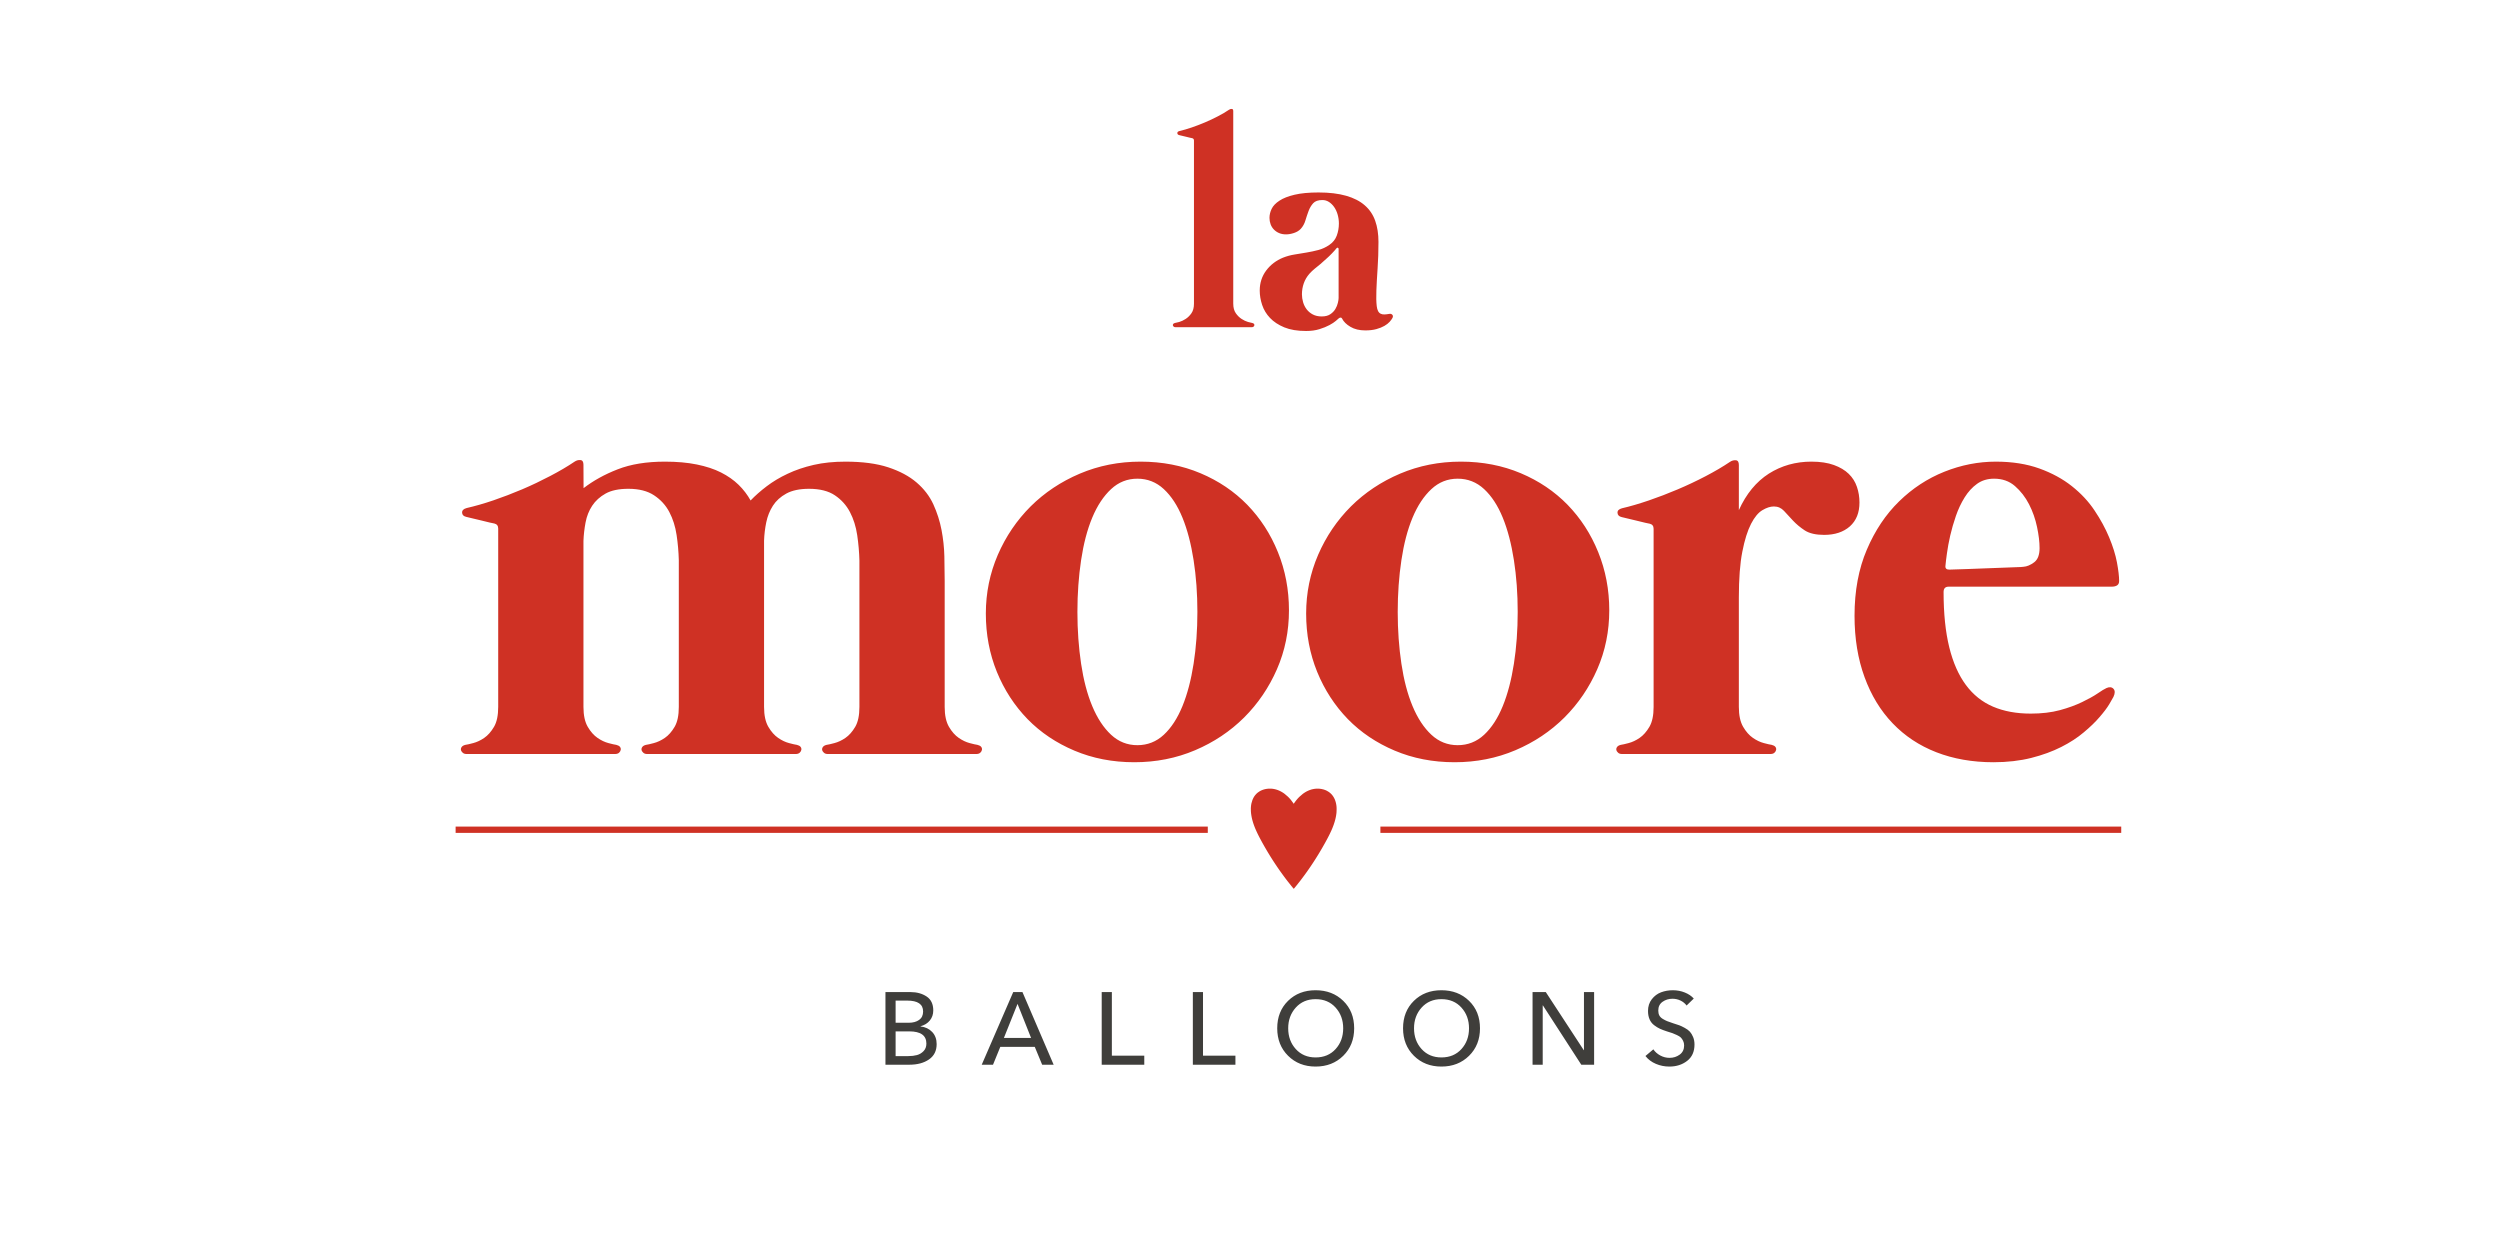 <?xml version="1.0" encoding="UTF-8"?> <!-- Creator: CorelDRAW 2020 (64-Bit) --> <svg xmlns="http://www.w3.org/2000/svg" xmlns:xlink="http://www.w3.org/1999/xlink" xmlns:xodm="http://www.corel.com/coreldraw/odm/2003" xml:space="preserve" width="700mm" height="350mm" style="shape-rendering:geometricPrecision; text-rendering:geometricPrecision; image-rendering:optimizeQuality; fill-rule:evenodd; clip-rule:evenodd" viewBox="0 0 70000 35000"> <defs> <style type="text/css"> <![CDATA[ .fil0 {fill:#CF3124} .fil1 {fill:#3F3E3B;fill-rule:nonzero} .fil2 {fill:#CF3124;fill-rule:nonzero} ]]> </style> </defs> <g id="Слой_x0020_1">  <path class="fil0" d="M35024.08 22657.1l0.83 51.73c0.6,4 0.27,9.09 0.76,12.67 0.57,4.13 -0.2,8.45 0.24,12.61 0.37,3.51 1.35,8.11 1.64,11.79 0.4,4.95 -0.12,8.1 0.69,12.75 1.48,8.51 0.65,12.18 1.94,17.91l1.38 11.47c0.13,1.2 0.05,2.07 0.28,3.23 0.25,1.22 0.6,1.46 0.84,2.67 1.11,5.6 1.67,18.61 2.94,23.92 0.44,1.85 1.06,3.48 1.24,5.18 0.24,2.31 0.11,5.02 0.5,6.51 0.71,2.7 1.18,2.04 1.33,5.09 0.13,2.64 0.07,4.32 0.61,6.4 2.09,8.04 4.1,25.29 6.48,33.23 0.69,2.28 0.21,3.21 0.63,5.8 0.36,2.29 1.31,2.71 1.59,5.42l2.01 11.42c0.42,2.43 1.03,2.92 1.45,4.97 0.45,2.17 0.44,3.81 1.02,5.99l2.78 10.65c0.59,2.17 0.22,3.63 0.85,5.58 0.43,1.32 0.64,1.22 0.98,2.52l2.35 11.09c0,0.04 0.29,1.35 0.31,1.43 0.35,1.25 0.34,0.98 0.46,1.3l9.58 36.55c0.63,1.81 0.8,3.69 1.44,5.58l15.42 51.74c0.65,1.63 0.71,3.19 1.41,5.01 0.63,1.68 0.2,0.1 0.83,2.09 0.32,1 0.38,1.69 0.72,2.78 0.97,3.09 2.67,6.53 3.38,10.06l3.96 12.39c0.71,2.58 0.21,0.65 1,2.5l15.64 44.52c0.2,0.78 0.28,1.15 0.72,2.2l12.88 33.84c0.53,1.33 0.42,0.58 1.05,2.46l3.68 9.16c0.05,0.14 0.09,0.3 0.14,0.45l4.48 11.87c0.44,1.05 0.57,0.98 1.13,2.37l1.02 2.49c0.78,1.65 0.44,0.8 0.97,2.53l0.26 0.91c0.42,1.16 0.05,0.19 0.56,1.19 1.12,2.19 0.12,-0.54 1.04,2.46l11.57 28.15c0.65,1.71 0.56,1.01 1.18,2.32l23.95 54.31c0.06,0.12 0.15,0.26 0.21,0.37l26.98 58.29c0.54,1.34 0.48,1.05 0.95,1.97l18.87 38.37c0.05,0.13 0.11,0.29 0.16,0.42l4.39 9.05c0.6,1.14 0.04,0.06 0.64,1.11l20 39.56c0.15,0.28 0.65,1.08 0.66,1.09l1.12 2.39c0.3,0.6 0.45,0.8 0.63,1.12l14.32 27.73c0.52,0.99 0.05,0.12 0.64,1.11 0.79,1.33 0.27,0.28 1.07,1.86l18.93 35.96c0.13,0.22 0.67,1.08 0.68,1.08l18.68 35.04c0.06,0.11 0.16,0.25 0.22,0.36l4.48 8.38c0.8,1.6 1.66,2.93 2.52,4.48l17.51 32.13c0.54,1 0.7,1.21 1.31,2.2l2.42 4.58c0.06,0.12 0.14,0.27 0.21,0.38l18.05 32.76c0.06,0.11 0.16,0.25 0.22,0.36l1.45 2.64c0.07,0.11 0.16,0.25 0.23,0.36l8.1 14.67c0.73,1.31 0.76,1.19 1.33,2.18l3.57 6.36c0.58,1.01 0.63,1.29 1.17,2.33l1.52 2.56c0.07,0.11 0.15,0.26 0.22,0.37l27.6 48.91c0.07,0.11 0.15,0.26 0.22,0.37l0.64 1.1c0.1,0.15 0.37,0.56 0.46,0.71l1.66 3.01c0.07,0.11 0.16,0.25 0.23,0.36 0.07,0.11 0.16,0.25 0.22,0.36 0.07,0.11 0.16,0.25 0.22,0.36l9.13 15.99c0.06,0.11 0.15,0.25 0.22,0.36 1.01,1.76 1.57,2.86 2.54,4.47 0.87,1.42 1.41,2.71 2.25,4.18l1.33 2.17c0.06,0.11 0.15,0.26 0.21,0.37 0.09,0.15 0.36,0.57 0.45,0.72l52.3 89.61c0.92,1.37 0.51,0.55 1.32,2.19 0.5,1.01 0.52,1.22 1.19,2.32 2.18,3.61 6.84,10.16 9.91,16.37 0.81,1.65 1.27,2.47 2.34,4.08l12.01 20.11c0.29,0.51 0.3,0.63 0.6,1.15 0.76,1.34 0.4,0.65 1.13,1.79l14.77 24.36c0.07,0.11 0.16,0.25 0.23,0.36l32.82 54.2c0.6,1.06 0.81,1.2 1.39,2.11l8.64 14.14c0.58,0.88 0.84,1.26 1.37,2.13l2.49 3.93c0.55,0.91 0.64,1.27 1.25,2.26l9.89 15.8c0.07,0.1 0.18,0.23 0.25,0.33l2.7 4.32c0.75,1.14 0.77,1.1 1.38,2.12 0.07,0.11 0.15,0.26 0.21,0.37l11.67 18.71c0.07,0.1 0.17,0.24 0.23,0.34l0.88 1.47c0.42,0.75 0.53,1.05 1.05,1.86l18.77 29.71c0.07,0.1 0.17,0.24 0.24,0.34l0.5 0.67c6.41,9.31 11.76,19.27 18.1,28.62l4.13 6.38c0.09,0.15 0.37,0.57 0.46,0.71l5.02 7.83c0.06,0.12 0.14,0.27 0.2,0.38 0.13,0.23 0.38,0.79 0.59,1.16l15.7 24.02c0.07,0.11 0.16,0.25 0.22,0.36 0.07,0.11 0.15,0.26 0.22,0.37l19.37 29.68c0.07,0.11 0.16,0.25 0.23,0.36l1.16 1.76c0.5,0.73 1.01,1.43 1.43,2.08 0.64,0.99 0.74,1.32 1.29,2.2l41.11 62.26c0.37,0.57 1,1.48 1.42,2.09l32.19 47.82c0.58,0.79 0.7,0.94 1.22,1.7l28.5 41.58c0.07,0.1 0.17,0.24 0.24,0.35l9.59 13.77c0.07,0.09 0.18,0.23 0.25,0.33 0.07,0.1 0.18,0.23 0.25,0.33 0.21,0.29 0.58,0.81 0.73,1.03 1.06,1.61 1.57,2.8 2.68,4.33 1,1.38 1.87,2.42 2.73,3.69l12.73 18.22c0.07,0.11 0.16,0.26 0.23,0.36 0.4,0.62 0.19,0.31 0.69,1.06l26.18 37.47c0.07,0.11 0.18,0.24 0.25,0.34 0.1,0.14 0.39,0.54 0.5,0.67 0.3,0.41 0.49,0.66 0.75,1 0.11,0.14 0.41,0.52 0.51,0.66l100.1 138.76c1.09,1.42 1.72,1.98 2.82,3.61l48.45 64.85c1.24,1.48 1.56,2.07 2.7,3.72 0.3,0.45 0.42,0.61 0.73,1.02l18.13 23.92c0.53,0.61 0.31,0.33 0.82,0.93l18.2 23.85c6.65,7.36 14.39,18.92 21.21,27.27 0.1,0.13 0.41,0.52 0.51,0.66 0.66,0.88 0.85,1.29 1.41,2.09 0.94,1.34 1.71,2.31 2.82,3.6l9.03 11.42c2.03,2.72 3.62,4.89 5.99,7.44l6.51 8.09c0.08,0.09 0.18,0.23 0.26,0.32l15.42 19.62c0.08,0.09 0.21,0.21 0.29,0.3l48.62 61.17c0.08,0.09 0.2,0.22 0.28,0.31l20.31 25.23c6.81,8.67 14.41,16.88 21.04,25.69 0.53,0.71 0.7,0.98 1.28,1.64l0.57 0.6c0.08,0.09 0.2,0.21 0.28,0.3 4.66,4.95 8.22,10.82 12.95,15.66l10.59 12.78c0.7,0.83 1,1.13 1.61,1.89 0.59,0.75 0.84,1.17 1.5,2 0.65,0.82 0.92,1.12 1.6,1.91 3.52,4.11 6.06,10.16 10.84,3.78 0.92,-1.23 1.83,-2.38 2.88,-3.55 0.08,-0.09 0.2,-0.21 0.28,-0.3 0.08,-0.09 0.2,-0.21 0.29,-0.3 0.08,-0.09 0.2,-0.21 0.29,-0.3 0.08,-0.08 0.2,-0.2 0.28,-0.29l20.01 -24.38c0.07,-0.08 0.6,-0.7 0.8,-0.95 0.08,-0.09 0.19,-0.22 0.27,-0.31l26.01 -31.81c0.11,-0.13 0.43,-0.5 0.54,-0.63l8.4 -10.29c4.96,-5.71 9.16,-12.22 14.35,-17.77 0.02,-0.02 0.82,-0.9 0.84,-0.91l53.31 -67c2.08,-2.6 3.84,-4.9 5.85,-7.59l11.94 -14.91c0.08,-0.09 0.21,-0.21 0.29,-0.3l2.43 -2.83c1.16,-1.42 1.88,-2.45 3.03,-3.98l7.66 -9.86c0.07,-0.09 0.18,-0.23 0.26,-0.32l15.59 -20.04c4.37,-5.35 13.37,-18.47 17.76,-23.12l4.28 -5.65c0.07,-0.09 0.18,-0.23 0.25,-0.33l1.25 -1.67c0.08,-0.09 0.19,-0.23 0.26,-0.32 0.11,-0.13 0.43,-0.5 0.54,-0.63l3.79 -4.97c0.29,-0.4 0.44,-0.62 0.74,-1.01 0.08,-0.1 0.18,-0.23 0.26,-0.33 0.07,-0.09 0.18,-0.23 0.26,-0.32l3 -4.01c0.07,-0.1 0.17,-0.24 0.24,-0.34l3.36 -4.24c0.88,-1.01 0.86,-0.96 1.54,-1.95l23.06 -30.68c1.06,-1.41 1.76,-2.35 2.75,-3.67l10.76 -14.36c0.07,-0.1 0.17,-0.24 0.25,-0.33 0.07,-0.1 0.17,-0.24 0.25,-0.34 0.07,-0.1 0.18,-0.23 0.25,-0.33 0.07,-0.1 0.18,-0.23 0.25,-0.33 0.08,-0.1 0.18,-0.24 0.25,-0.33l84.54 -115.2c2.01,-2.89 3.85,-4.89 5.6,-7.83l8.3 -11.56c1.11,-1.61 1.76,-2.52 2.93,-4.08 1,-1.33 1.93,-2.46 2.72,-3.7l29.23 -41.43c0.08,-0.1 0.18,-0.24 0.25,-0.34l23.12 -32.95c1.11,-1.47 1.47,-2.13 2.59,-3.83l8.24 -11.62c0.55,-0.8 0.62,-0.95 1.18,-1.74l19.95 -29.11c0.07,-0.1 0.17,-0.24 0.24,-0.34l25.53 -36.96c0.36,-0.52 0.38,-0.57 0.71,-1.05 0.53,-0.78 0.77,-1.12 1.41,-2.09l3.26 -4.91c0.27,-0.42 0.39,-0.66 0.66,-1.09l1.22 -1.71c8.77,-12.12 16.41,-25.14 25.12,-37.37l7.23 -10.86c1.05,-1.67 1.62,-2.16 2.64,-3.79l8.58 -13.04c0.07,-0.1 0.17,-0.24 0.24,-0.34l1.9 -2.77c1,-1.59 1.72,-2.79 2.7,-4.3l26.5 -40.08c0.97,-1.45 1.46,-2.57 2.44,-3.99 0.07,-0.1 0.17,-0.24 0.25,-0.34l20.96 -32.17c0.07,-0.11 0.17,-0.25 0.23,-0.36l2.56 -3.87c0.06,-0.11 0.14,-0.26 0.21,-0.37l38.63 -60.65c1.1,-1.68 1.8,-2.63 2.77,-4.25l14.66 -23.29c0.07,-0.11 0.16,-0.25 0.22,-0.36l4.27 -6.83c0.56,-0.84 0.19,-0.21 0.71,-1.04 0.37,-0.59 0.25,-0.43 0.65,-1.11 0.06,-0.11 0.14,-0.26 0.21,-0.37l4.9 -7.95c0.39,-0.67 0.7,-1.16 1.12,-1.79 0.57,-0.86 0.19,-0.21 0.71,-1.05l15.46 -24.83c0.26,-0.43 0.5,-0.81 0.67,-1.09 0.06,-0.11 0.16,-0.25 0.22,-0.36 0.07,-0.11 0.15,-0.26 0.22,-0.37l41.9 -68.48c0.06,-0.11 0.14,-0.26 0.21,-0.37l18.26 -30.21c0.07,-0.11 0.15,-0.26 0.22,-0.37l2.4 -4.02c0.07,-0.11 0.16,-0.25 0.23,-0.36l9.78 -16.49c0.07,-0.11 0.15,-0.26 0.22,-0.37l5.17 -8.84c0.07,-0.11 0.16,-0.25 0.23,-0.36 0.07,-0.11 0.15,-0.26 0.22,-0.37l7.23 -12.04c0.33,-0.55 0.41,-0.71 0.65,-1.11l11.45 -19.49c0.26,-0.43 0.5,-0.79 0.67,-1.08l4.9 -8.54c0.59,-1.04 0.66,-0.94 1.39,-2.11l10.05 -17.4c0.06,-0.11 0.16,-0.26 0.22,-0.36l11.48 -19.48c0.06,-0.11 0.15,-0.25 0.22,-0.36l9.77 -17.09c0.07,-0.11 0.15,-0.26 0.22,-0.37l1.32 -2.18c0.09,-0.15 0.34,-0.6 0.43,-0.75l17.83 -31.22c0.61,-0.92 0.46,-0.6 1.11,-1.81 0.25,-0.46 0.39,-0.74 0.61,-1.15l39.81 -70.56c0.48,-0.82 0.3,-0.55 0.61,-1.14l1.29 -2.21c0.87,-1.43 1.51,-2.81 2.22,-4.21l2.96 -5.22c0.06,-0.11 0.16,-0.25 0.22,-0.36l4.38 -7.89c0.06,-0.11 0.15,-0.26 0.21,-0.37l6.44 -11.66c0.43,-0.84 0.7,-1.45 1.16,-2.35l6.14 -10.8c0.71,-1.17 0.32,-0.52 1.01,-1.91l6.03 -10.9c0.63,-1.27 0.69,-1.29 1.19,-2.32l5.41 -9.77c0.06,-0.12 0.13,-0.27 0.19,-0.39 0.06,-0.12 0.13,-0.28 0.18,-0.4l0.35 -0.83c0.06,-0.12 0.12,-0.28 0.18,-0.4l18.44 -33.54c0.69,-1.23 1.36,-2.83 2.18,-4.24l13.52 -25.02c0.29,-0.49 0,0.18 0.65,-1.11 0.41,-0.8 0.23,-0.56 0.53,-1.22 0.06,-0.12 0.12,-0.28 0.18,-0.4l32.55 -62.06c0.42,-0.82 0.72,-1.57 1.14,-2.37l16.48 -31.99c0.42,-0.9 0.12,-0.31 0.6,-1.16l23.4 -47.26c0.06,-0.12 0.13,-0.28 0.18,-0.4 0.06,-0.13 0.12,-0.29 0.18,-0.41l29.43 -62.26c0.06,-0.13 0.12,-0.28 0.18,-0.4l6.13 -13.73c0.56,-1.25 0.55,-0.86 1.18,-2.33l1.85 -3.98c0.06,-0.13 0.13,-0.28 0.19,-0.4l11.09 -25.12c0.05,-0.13 0.1,-0.29 0.15,-0.43l5.93 -13.93c0.05,-0.14 0.09,-0.3 0.14,-0.44l0.35 -0.82c0.62,-1.32 0.01,0.2 0.63,-1.12l1.96 -4.46c0.37,-0.77 0.67,-1.82 0.96,-2.55 0.57,-1.39 1.29,-3.43 2.03,-4.98 0.68,-1.4 0.32,-0.34 1.01,-1.91 0.35,-0.83 0.19,-0.6 0.46,-1.29l8.45 -20.17c0.44,-1 0.51,-1.42 0.76,-2.16l9.48 -23.81c0.65,-1.89 0.5,-1 1.11,-2.4 0.65,-1.5 0.3,-1.12 0.82,-2.67l13.91 -36.32c0.41,-1 0.51,-1.44 0.84,-2.66l5.2 -14.08c0.45,-1.33 0.23,-1.43 0.74,-2.76 0.66,-1.69 0.58,-0.76 1.12,-2.39l20.87 -63.22c0.88,-3.85 2.99,-8.13 3.77,-12.01l8.54 -28.83c1.06,-2.52 0.48,-2.91 1.21,-5.21 0.39,-1.25 0.48,-0.49 1.06,-2.45 0.47,-1.61 0.18,-1.5 0.44,-3.06l7.28 -26.01c0.22,-1.18 0.16,-2.02 0.4,-3.11 0.28,-1.3 0.57,-1.41 1,-2.5 0.9,-2.26 0.24,-3.16 1,-5.43 0.94,-2.79 0.91,-1.07 1.43,-4.98 0.67,-4.99 3.33,-11.07 3.9,-15.97l1.41 -5.59c0.48,-1.7 0.25,-3.66 0.85,-5.58 0.9,-2.89 0.99,-1.86 1.37,-5.63 0.3,-2.81 0.92,-2.86 1.46,-4.97 0.57,-2.23 0.18,-3.97 0.83,-6.18l2.5 -10.93c0.6,-1.93 0.82,-3.24 0.99,-5.44 0.34,-4.32 0.63,-1.95 1.47,-5.53 0.51,-2.17 0.1,-3.73 0.55,-5.88 0.48,-2.33 1.28,-2.86 1.49,-5.52 0.2,-2.57 0.05,-3.6 0.74,-5.68 0.89,-2.73 1.1,-7.56 2.01,-10.84l3.03 -17.41c0.28,-3.02 -0.13,-3.22 0.66,-5.77 0.5,-1.62 1.01,-3.92 1.14,-5.86 0.2,-2.92 -0.13,-3.51 0.53,-5.89 1.41,-5.08 0.69,-7.62 1.48,-11.95 0.35,-1.92 1.17,-4.07 1.4,-5.62 0.63,-4.32 0.04,-8.19 1.09,-12.34 1.32,-5.22 0.84,-12.52 2.18,-17.68 1.48,-5.73 0.09,-13.67 1.4,-19.03 2.29,-9.34 2.47,-51.51 2.47,-64.7l0.02 -55.5c-0.01,-3.56 -0.55,-4.53 -0.6,-8.16 -0.05,-3.34 -0.6,-4.07 -0.61,-7.57 -0.01,-5.62 0.13,-10.48 -0.71,-16.23l-1.55 -15.38c-0.4,-4.94 -1.61,-10.18 -1.8,-15.13 -0.15,-3.73 -0.64,-4.44 -1.19,-7.58 -0.51,-2.94 -0.26,-4.96 -0.63,-8.12 -0.28,-2.38 -1.47,-4.23 -1.67,-7.1 -0.25,-3.68 0.15,-4.05 -0.85,-7.32 -1.13,-3.68 -0.52,-3.79 -1.06,-7.71 -0.37,-2.69 -1.35,-3.38 -1.62,-6.55 -0.63,-7.55 -3.09,-14.1 -4.1,-21.6 -0.39,-2.89 -1.32,-3.99 -1.65,-6.53 -0.45,-3.63 -1.35,-4.32 -1.76,-7 -0.79,-5.21 -5.17,-22.89 -6.89,-26.97l-15.72 -47.95c-0.26,-0.79 -0.28,-1.01 -0.57,-1.76l-9.14 -22.4c-0.47,-1.11 -0.76,-1.66 -1.41,-3.26l-3.89 -8.95c-0.06,-0.13 -0.13,-0.28 -0.19,-0.4l-0.64 -1.12c-0.06,-0.11 -0.15,-0.25 -0.21,-0.37 -0.06,-0.12 -0.14,-0.26 -0.2,-0.38 -0.05,-0.13 -0.12,-0.28 -0.17,-0.41l-5.46 -11.48c-0.06,-0.12 -0.14,-0.27 -0.2,-0.39 -0.06,-0.12 -0.12,-0.28 -0.18,-0.4l-0.94 -1.98c-0.01,-0.02 -0.51,-0.81 -0.66,-1.09l-6.7 -13.16c-0.55,-0.96 -0.08,-0.08 -0.68,-1.07 -0.36,-0.58 -0.4,-0.66 -0.85,-1.49l-19.94 -33.2c-0.38,-0.59 -0.45,-0.8 -0.88,-1.46 -0.07,-0.1 -0.17,-0.24 -0.24,-0.35l-9.5 -13.85c-0.08,-0.1 -0.18,-0.23 -0.26,-0.33l-3.94 -5.4c-1.3,-1.47 -2.39,-2.96 -3.56,-4.62l-1.66 -2.42c-0.07,-0.1 -0.18,-0.24 -0.25,-0.34l-18.68 -22.78c-0.09,-0.09 -0.21,-0.21 -0.29,-0.3l-7.33 -8.43c-0.08,-0.1 -0.19,-0.23 -0.27,-0.32l-19.97 -20.33c-0.09,-0.08 -0.21,-0.2 -0.3,-0.28l-43.47 -36.54c-0.11,-0.07 -0.26,-0.16 -0.36,-0.23l-2.31 -1.77c-0.1,-0.08 -0.23,-0.19 -0.32,-0.27l-4.07 -2.94c-1.69,-1.28 -2.95,-2.1 -4.83,-3.35l-57.06 -34.04c-0.97,-0.5 -0.19,-0.17 -1.54,-0.8l-23.85 -11.19c-0.13,-0.06 -0.28,-0.11 -0.41,-0.17l-13.99 -5.87c-1.89,-0.68 -1.26,-0.38 -2.91,-1.17 -1.16,-0.56 0.02,-0.06 -1.2,-0.56 -0.64,-0.25 -1.12,-0.37 -1.73,-0.6l-41.11 -14.38c-1.44,-0.42 -2.03,-0.24 -3.44,-0.65 -1.44,-0.41 -1.44,-0.76 -2.9,-1.18 -1.42,-0.41 -1.95,-0.26 -3.38,-0.71 -1.35,-0.43 -2.12,-0.9 -3.5,-1.18l-41.85 -9.53c-2.91,-0.26 -3.96,-1.32 -6.54,-1.64l-29.72 -4.16c-2.69,-0.11 -4.18,-0.94 -7.31,-1.45 -5.28,-0.85 -7.75,-0.12 -15.29,-1.64l-32.29 -2.17c-23.02,0 -46.6,-1.14 -69.4,1.26 -4.36,0.46 -11.25,0.27 -15.37,0.99 -8.52,1.48 -9.78,0.69 -14.96,1.39 -1.86,0.26 -5,1.23 -6.69,1.48 -2.7,0.4 -5.79,0.26 -8.16,0.6 -3.71,0.54 -3.16,1.02 -6.86,1.32 -1.9,0.15 -5.39,0.47 -7.25,0.92l-54.77 11.82c-2.31,0.82 -4,0.72 -6.51,1.66l-10.1 2.75c-1.65,0.33 -2.08,0.64 -3.08,1.01l-55.51 19.24c-0.93,0.34 -2.01,0.59 -3.06,1.03l-55.45 25.15c-0.81,0.36 -0.71,0.21 -1.65,0.68 -1.08,0.53 -1.16,0.73 -2.63,1.45l-6.5 3.44c-0.53,0.29 -1.08,0.52 -1.57,0.76l-16.69 9.01c-0.11,0.06 -0.26,0.15 -0.37,0.21l-15.25 8.7c-0.48,0.29 -0.62,0.35 -1.11,0.65l-37.35 23.37c-1.22,0.83 -1.24,0.99 -2.36,1.74l-23.76 16.53c-0.1,0.08 -0.23,0.18 -0.33,0.25l-12.1 8.93c-0.1,0.07 -0.24,0.17 -0.34,0.25l-95.63 82.49c-0.81,0.76 -1.28,1.23 -2.05,2.04l-28.71 29.11c-0.08,0.09 -0.2,0.22 -0.28,0.3l-16.68 18.37c-0.6,0.71 -0.44,0.56 -1.07,1.26 -0.79,0.88 -1.24,1.22 -2.03,2.06l-16.98 19.81c-0.26,0.34 -0.48,0.64 -0.77,0.98l-0.84 0.92c-6.46,6.91 -12.05,14.85 -18.12,22.17 -9.14,11.05 -17.58,22.51 -26.17,33.99l-30.5 43.08c-0.07,0.1 -0.16,0.25 -0.23,0.35 -0.07,0.11 -0.16,0.25 -0.23,0.36l-11.69 17.51c-1.6,1.94 -0.1,1.37 -3.23,1.44 -0.87,-3.72 -9.26,-15.1 -12.27,-19.28l-65.49 -88.1c-0.85,-1.12 -0.83,-1.16 -1.82,-2.27 -1.4,-1.57 -2.73,-3.15 -4.02,-4.74 -6.14,-7.55 -12.26,-15.46 -19.04,-22.43l-5.75 -6.51c-0.54,-0.66 -0.29,-0.39 -0.79,-0.96l-38.33 -40.51c-0.6,-0.46 -0.8,-0.57 -1.33,-1 -0.1,-0.08 -0.23,-0.19 -0.32,-0.27 -2.7,-2.32 1.94,1.86 -0.61,-0.56l-6.07 -6.2c-0.12,-0.11 -0.49,-0.43 -0.62,-0.54 -0.09,-0.09 -0.21,-0.2 -0.3,-0.29l-3.5 -3.5c-0.09,-0.09 -0.21,-0.21 -0.3,-0.29 -0.08,-0.09 -0.21,-0.21 -0.29,-0.29l-1.85 -1.66c-0.09,-0.08 -0.21,-0.2 -0.3,-0.28 -0.08,-0.09 -0.21,-0.21 -0.29,-0.29 -0.09,-0.09 -0.21,-0.21 -0.29,-0.3l-91.05 -77.73 -31.7 -22.62c-1.85,-1.33 -3.35,-2.11 -5.26,-3.49 -1.65,-1.2 -3.19,-2.1 -4.94,-3.24 -0.1,-0.07 -0.24,-0.17 -0.35,-0.24l-3.23 -2.02c-0.1,-0.07 -0.24,-0.17 -0.35,-0.24 -0.1,-0.06 -0.24,-0.16 -0.35,-0.23l-5.64 -3.7c-0.37,-0.25 -0.53,-0.37 -1.06,-0.69l-18.11 -11.09c-0.64,-0.38 -1.01,-0.58 -1.48,-0.86l-10.72 -6.22c-0.5,-0.27 -0.66,-0.34 -1.15,-0.6l-18.42 -10.2c-0.11,-0.06 -0.25,-0.16 -0.35,-0.23 -0.11,-0.06 -0.25,-0.16 -0.36,-0.22l-4.65 -2.36c-1.64,-0.82 -0.26,-0.09 -1.5,-0.83l-8.03 -4.25c-0.96,-0.51 -0.96,-0.43 -1.61,-0.71 -0.13,-0.06 -0.29,-0.11 -0.42,-0.17 -0.13,-0.06 -0.28,-0.12 -0.41,-0.18l-20.15 -9.63c-0.87,-0.4 -2,-0.98 -3.12,-1.55l-27.31 -11.82c-1.25,-0.59 0.07,-0.04 -1.64,-0.7l-5.87 -2.3c-1.83,-0.68 -0.99,-0.59 -2.82,-1.28l-18.04 -6.48c-1.66,-0.67 -0.6,-0.5 -2.92,-1.17l-34.36 -11.19c-1.71,-0.46 -2.24,-0.28 -3.8,-0.88l-12.84 -3.51c-1.51,-0.47 -1.68,-0.79 -3.01,-1.07l-20.66 -4.46c-1.59,-0.38 -0.66,-0.46 -2.97,-1.11 -2.46,-0.7 -4.22,-0.1 -7,-1.19l-27.71 -4.98c-1.56,-0.16 -2.21,-0.03 -3.7,-0.4l-11.37 -1.48c-2.23,-0.17 -3.86,-0.96 -6.75,-1.43 -4.43,-0.71 -8.03,-0.19 -15.45,-1.48l-22.83 -1.7c-10.44,-1.22 -61.51,-1.22 -71.78,-0.05 -7.2,0.82 -16.33,0.43 -23.46,1.66 -2.46,0.43 -4.7,1.07 -6.94,1.24 -3.02,0.23 -6.05,0.04 -8.34,0.42 -3.04,0.51 -4.09,1.25 -6.8,1.37 -5.65,0.24 -9.91,1.33 -15.1,1.84 -1.39,0.13 -1.8,0.25 -3.63,0.46l-18.09 3.51c-3.61,0.19 -5.06,1.22 -10.43,1.84 -1.7,0.2 -2.24,0.64 -3.56,1.11 -2.33,0.84 -4.31,0.39 -6.87,1.31l-7.01 1.75c-1.26,0.34 -1.54,0.6 -3.06,1.03 -1.43,0.4 -1.84,0.31 -3.45,0.64l-22.59 6.6c-1.05,0.38 -2.52,0.58 -3.3,0.8 -5.46,1.49 -10.27,3.88 -15.7,5.32 -2.49,0.66 -1.53,0.49 -3.38,1.29l-24.52 9.35c-0.6,0.27 -0.15,0.12 -1.26,0.5 -0.75,0.26 -1.05,0.27 -1.79,0.54l-28.84 13.22c-1.24,0.62 -1.56,0.84 -2.73,1.35l-23.22 12.4c-0.85,0.49 -0.57,0.29 -1.56,0.78 -1.74,0.88 -1.23,0.74 -2.53,1.56 -0.78,0.49 -1.73,0.94 -2.64,1.45l-51.06 34.78 -23.21 19.43c-0.09,0.08 -0.21,0.2 -0.3,0.29l-2.49 2.18c-0.09,0.08 -0.22,0.19 -0.31,0.27l-7.2 6.82c-0.84,0.84 -1.23,1.24 -2.11,1.97l-2.48 2.2c-0.91,0.94 -1,1.15 -1.94,2.15l-30.89 33.93c-0.08,0.09 -0.19,0.23 -0.27,0.32 -0.08,0.09 -0.19,0.22 -0.26,0.32 -0.08,0.09 -0.19,0.22 -0.27,0.31l-15.62 20.01c-0.07,0.1 -0.16,0.25 -0.23,0.35l-1.1 1.82c-0.07,0.1 -0.17,0.24 -0.25,0.34l-1.34 1.58c-4.44,5.45 -8.07,11.91 -12.09,17.69l-4.06 6.45c-0.42,0.66 -0.39,0.69 -0.86,1.48 -0.25,0.43 -0.49,0.8 -0.67,1.09l-10.43 17.6c-0.9,1.5 -0.69,0.96 -1.49,2.59l-4.33 7.93c-0.54,1.08 -0.92,1.82 -1.37,2.72l-25.29 55.31c-0.58,1.28 -0.62,1.69 -1.08,3.01l-27.93 94.13 -5.35 28.52c-0.05,1.63 -0.2,2.75 -0.4,3.69l-3.21 18.39c-0.46,3.8 -0.49,6.95 -1.46,10.81 -0.25,0.98 -0.62,3.3 -0.69,3.99 -0.27,2.67 0.14,5.21 -0.3,7.87 -1.72,10.5 -1,5.22 -1.52,15.41 -0.12,2.38 -0.76,5.53 -1.07,7.69l-1.25 23.87c-0.03,3.37 -0.64,4.4 -0.62,8.14 0.05,11.54 -0.57,21.47 -0.57,33.3z"></path> <polygon class="fil0" points="12757.29,23320.69 33818.12,23320.69 33818.12,23144.3 12757.29,23144.3 "></polygon> <polygon class="fil0" points="38651.18,23320.69 59394.51,23320.69 59394.51,23144.3 38651.18,23144.3 "></polygon> <path class="fil1" d="M24792.69 29812.09l0 -2033.93 700.96 0c176.19,0 326.54,41.18 451.02,123.53 124.49,82.35 186.73,212.59 186.73,390.7 0,109.17 -32.07,203.01 -96.23,281.53 -64.16,78.52 -150.82,132.15 -259.99,160.88l0 5.74c134.06,15.32 242.75,67.03 326.06,155.13 83.31,88.1 124.97,201.1 124.97,338.99 0,187.69 -71.34,330.85 -214.03,429.48 -142.68,98.63 -326.06,147.95 -550.13,147.95l-669.36 0zm284.4 -1795.49l0 620.52 370.59 0c116.83,0 212.59,-26.33 287.28,-79 74.69,-52.67 112.04,-131.67 112.04,-237 0,-203.01 -148.43,-304.52 -445.28,-304.52l-324.63 0zm0 861.84l0 692.34 356.23 0c90.01,0 170.45,-9.58 241.31,-28.73 70.86,-19.15 132.63,-56.02 185.3,-110.6 52.66,-54.59 79,-124.97 79,-211.15 0,-227.91 -159.92,-341.86 -479.76,-341.86l-382.08 0zm2931.21 433.79l-203.97 499.86 -316.01 0 881.95 -2033.93 258.55 0 873.32 2033.93 -321.75 0 -206.84 -499.86 -965.25 0zm482.62 -1203.7l-382.08 953.76 761.29 0 -379.21 -953.76zm2641.06 -330.37l0 1781.13 907.8 0 0 252.8 -1192.2 0 0 -2033.93 284.4 0zm2552 0l0 1781.13 907.8 0 0 252.8 -1192.2 0 0 -2033.93 284.4 0zm4232.58 1014.09c0,312.18 -101.98,568.81 -305.95,769.91 -203.96,201.09 -462.04,301.64 -774.21,301.64 -310.26,0 -566.9,-100.55 -769.91,-301.64 -203.01,-201.1 -304.51,-457.73 -304.51,-769.91 0,-314.09 101.03,-570.24 303.08,-768.47 202.05,-198.22 459.16,-297.33 771.34,-297.33 312.17,0 570.25,99.11 774.21,297.33 203.97,198.23 305.95,454.38 305.95,768.47zm-307.38 0c0,-229.82 -70.87,-423.25 -212.59,-580.3 -141.72,-157.04 -328.45,-235.57 -560.19,-235.57 -227.91,0 -412.72,78.53 -554.45,235.57 -141.72,157.05 -212.58,350.48 -212.58,580.3 0,231.74 70.86,425.65 212.58,581.74 141.73,156.09 326.54,234.13 554.45,234.13 231.74,0 418.47,-78.04 560.19,-234.13 141.72,-156.09 212.59,-350 212.59,-581.74zm3830.38 0c0,312.18 -101.98,568.81 -305.95,769.91 -203.96,201.09 -462.04,301.64 -774.21,301.64 -310.26,0 -566.9,-100.55 -769.91,-301.64 -203.01,-201.1 -304.51,-457.73 -304.51,-769.91 0,-314.09 101.03,-570.24 303.08,-768.47 202.05,-198.22 459.16,-297.33 771.34,-297.33 312.17,0 570.25,99.11 774.21,297.33 203.97,198.23 305.95,454.38 305.95,768.47zm-307.38 0c0,-229.82 -70.87,-423.25 -212.59,-580.3 -141.72,-157.04 -328.45,-235.57 -560.19,-235.57 -227.91,0 -412.72,78.53 -554.45,235.57 -141.72,157.05 -212.58,350.48 -212.58,580.3 0,231.74 70.86,425.65 212.58,581.74 141.73,156.09 326.54,234.13 554.45,234.13 231.74,0 418.47,-78.04 560.19,-234.13 141.72,-156.09 212.59,-350 212.59,-581.74zm2149.81 -1014.09l1062.93 1626 5.74 0 0 -1626 284.41 0 0 2033.93 -359.1 0 -1074.42 -1660.47 -5.75 0 0 1660.47 -284.4 0 0 -2033.93 370.59 0zm4143.52 180.99l-201.09 195.35c-42.14,-57.46 -98.16,-103.42 -168.06,-137.9 -69.9,-34.47 -146.03,-51.71 -228.39,-51.71 -103.42,0 -195.35,28.25 -275.78,84.75 -80.44,56.5 -120.66,138.37 -120.66,245.62 0,53.63 9.58,99.11 28.73,136.46 19.15,37.35 51.71,69.9 97.67,97.67 45.97,27.77 87.14,48.84 123.53,63.2 36.39,14.37 91.93,34 166.62,58.9 74.7,22.98 131.67,41.65 170.93,56.02 39.27,14.36 90.5,38.78 153.7,73.25 63.2,34.48 111.56,70.39 145.07,107.73 33.52,37.35 63.2,86.66 89.06,147.95 25.85,61.29 38.78,131.19 38.78,209.71 0,199.18 -68.47,351.92 -205.4,458.21 -136.94,106.29 -303.08,159.44 -498.43,159.44 -132.15,0 -258.07,-25.38 -377.77,-76.13 -119.7,-50.75 -216.89,-124.01 -291.59,-219.77l221.21 -186.73c47.88,70.86 112.51,128.32 193.91,172.37 81.39,44.05 168.06,66.07 259.99,66.07 107.25,0 202.05,-30.16 284.4,-90.49 82.35,-60.33 123.53,-146.03 123.53,-257.11 0,-47.88 -9.58,-90.97 -28.73,-129.28 -19.15,-38.3 -40.22,-68.94 -63.2,-91.93 -22.98,-22.98 -60.33,-46.44 -112.04,-70.38 -51.71,-23.94 -93.36,-41.66 -124.96,-53.15 -31.6,-11.49 -82.83,-27.77 -153.7,-48.83 -76.6,-24.9 -141.24,-49.32 -193.91,-73.26 -52.67,-23.94 -107.25,-57.45 -163.75,-100.55 -56.5,-43.09 -99.11,-98.15 -127.84,-165.18 -28.72,-67.03 -43.09,-144.6 -43.09,-232.7 0,-128.31 35.43,-237.96 106.3,-328.93 70.86,-90.97 157.52,-155.61 259.98,-193.91 102.46,-38.31 213.07,-57.46 331.81,-57.46 116.82,0 227.43,21.07 331.8,63.2 104.38,42.14 188.17,98.64 251.37,169.5z"></path> <path class="fil2" d="M34531.12 8501.83c0,111.36 24.44,201 71.98,268.91 47.53,67.9 101.86,120.87 162.97,160.26 61.12,39.38 120.88,67.9 179.28,84.2 58.4,16.3 97.78,25.81 119.51,28.52 21.73,5.43 38.03,13.58 47.54,25.81 9.5,12.22 12.22,25.8 9.5,39.38 -2.71,13.58 -9.5,25.81 -21.73,36.67 -12.22,10.87 -29.88,16.3 -51.61,16.3l-2134.98 0c-21.73,0 -38.03,-5.43 -50.25,-16.3 -12.23,-10.86 -20.37,-23.09 -23.09,-36.67 -2.72,-13.58 1.36,-27.16 10.86,-39.38 9.51,-12.23 24.45,-20.38 46.18,-25.81 21.73,-2.71 62.48,-12.22 120.88,-28.52 58.39,-16.3 118.15,-44.82 179.27,-84.2 61.11,-39.39 115.44,-92.36 162.97,-160.26 47.54,-67.91 70.63,-157.55 70.63,-268.91l0 -4567.41c0,-35.31 -16.3,-57.04 -48.9,-65.19 -5.43,0 -24.44,-4.07 -58.39,-12.22 -33.96,-8.15 -73.34,-17.65 -116.8,-28.52 -43.46,-10.86 -82.85,-20.37 -119.52,-28.52 -36.67,-8.15 -59.76,-13.58 -67.91,-16.3 -35.31,-8.15 -52.96,-27.16 -54.32,-55.68 -1.36,-28.52 17.65,-47.54 58.4,-58.4 105.93,-24.45 221.37,-58.4 344.96,-100.5 123.59,-42.11 247.18,-89.64 372.13,-142.61 124.95,-52.96 245.82,-110.01 362.62,-171.12 116.8,-61.12 221.38,-122.23 313.73,-184.71 24.45,-16.3 50.25,-23.09 76.06,-20.37 25.8,2.72 38.03,23.09 38.03,61.12l0 5390.43zm4363.67 287.92c38.03,-8.15 67.91,0 89.64,23.09 21.73,23.09 23.09,52.97 4.08,90.99 -16.3,29.88 -42.11,66.55 -78.78,107.3 -36.67,40.74 -85.56,78.77 -146.67,114.08 -61.12,35.31 -135.82,65.19 -224.1,89.64 -88.27,24.44 -191.49,36.67 -311.01,36.67 -165.69,0 -304.22,-33.96 -415.59,-100.51 -112.72,-66.54 -190.14,-142.6 -233.6,-229.52 -10.86,-21.73 -27.16,-31.24 -47.53,-28.52 -20.37,2.72 -36.67,10.86 -50.25,24.45 -8.15,8.14 -33.96,29.87 -76.06,66.54 -42.1,36.67 -101.86,76.06 -179.27,118.16 -77.41,42.1 -171.13,80.13 -279.78,114.09 -108.65,33.95 -233.6,51.6 -374.84,51.6 -243.11,0 -445.47,-33.95 -611.16,-101.86 -164.34,-67.9 -297.43,-156.18 -399.29,-263.47 -101.86,-107.3 -175.2,-228.17 -220.02,-363.98 -44.82,-134.46 -67.91,-268.91 -67.91,-402.01 0,-214.59 61.12,-402.01 181.99,-563.63 120.88,-160.26 278.42,-279.77 471.28,-358.54 103.21,-40.75 211.86,-70.63 324.59,-88.28 112.72,-17.66 225.45,-36.67 336.82,-55.69 111.36,-19.01 221.37,-42.1 328.66,-70.62 107.3,-28.52 209.16,-76.05 304.23,-141.24 100.5,-67.91 169.76,-154.83 209.15,-260.77 39.38,-107.29 59.76,-220.01 59.76,-339.53 0,-86.92 -12.23,-171.12 -35.31,-251.25 -23.09,-80.13 -55.69,-150.76 -97.79,-210.51 -42.1,-59.76 -91,-107.3 -146.68,-142.61 -55.68,-35.31 -116.8,-52.97 -181.99,-52.97 -118.16,0 -203.72,29.88 -258.04,89.64 -54.33,59.76 -97.79,133.1 -129.03,217.3 -31.23,84.21 -61.11,172.49 -88.28,263.48 -27.16,92.35 -70.62,169.77 -130.38,236.32 -48.89,51.6 -111.36,89.63 -188.78,115.44 -77.41,25.8 -152.11,39.38 -222.73,39.38 -73.34,0 -138.53,-12.22 -195.57,-36.67 -57.04,-24.44 -105.94,-58.4 -146.68,-100.5 -40.74,-42.1 -70.62,-90.99 -90.99,-146.68 -20.38,-55.68 -31.24,-115.44 -31.24,-177.91 0,-84.21 20.37,-169.77 61.11,-253.97 40.75,-84.21 114.09,-160.26 218.66,-228.17 104.58,-69.26 244.47,-123.59 421.02,-165.69 176.56,-42.1 400.65,-63.83 672.28,-63.83 301.51,0 559.55,31.23 772.78,92.35 213.23,61.11 387.07,149.39 521.52,267.55 134.46,116.8 232.24,260.76 293.36,434.6 61.11,172.49 90.99,369.42 90.99,589.43 0,264.84 -8.15,512.02 -24.44,742.9 -16.3,232.24 -27.17,435.96 -33.96,615.24 -6.79,177.91 -4.07,324.59 9.51,440.03 13.58,116.8 51.61,187.42 114.08,214.59 27.17,13.58 61.12,20.37 101.86,19.01 40.75,-1.36 84.21,-6.79 130.38,-14.94zm-1413.81 -1819.9c0,-16.29 -6.79,-27.16 -20.37,-32.59 -13.59,-5.43 -25.81,-1.36 -36.67,12.22 -21.73,24.45 -40.75,47.54 -58.4,69.27 -17.66,21.73 -42.11,47.53 -71.98,77.41 -51.61,54.32 -104.58,104.58 -158.91,152.11 -54.32,47.53 -108.65,96.43 -162.97,145.32 -54.33,43.46 -107.29,86.92 -160.26,130.38 -52.97,43.46 -103.22,91 -149.4,142.61 -70.62,81.48 -122.23,169.76 -156.18,266.19 -33.96,96.43 -51.61,199.64 -51.61,308.3 0,73.33 10.86,146.67 32.59,221.37 21.73,74.7 55.69,141.25 100.51,199.65 44.81,58.4 101.86,105.93 171.12,142.6 69.27,36.67 152.11,55.68 249.9,55.68 97.78,0 177.91,-20.37 239.03,-61.11 61.12,-40.75 108.65,-89.64 142.6,-146.68 33.96,-57.04 57.04,-115.44 70.63,-173.84 13.58,-58.4 20.37,-103.22 20.37,-135.81l0 -1373.08z"></path> <path class="fil2" d="M27370.13 20856.15c47.15,11.79 82.51,29.47 103.14,55.99 20.63,26.53 26.53,56 20.63,85.47 -5.89,29.47 -20.63,55.99 -47.15,79.57 -26.52,23.57 -64.83,35.36 -111.99,35.36l-4155.27 0c-47.16,0 -82.52,-11.79 -109.04,-35.36 -26.53,-23.58 -44.21,-50.1 -50.1,-79.57 -5.9,-29.47 2.95,-58.94 23.57,-85.47 20.63,-26.52 53.05,-44.2 100.2,-55.99 47.15,-5.89 120.83,-23.58 221.03,-50.1 100.2,-26.52 203.34,-73.67 306.49,-144.4 103.14,-70.73 194.5,-173.88 274.07,-309.44 79.57,-135.56 117.88,-321.22 117.88,-559.93l0 -4096.34c-5.9,-235.76 -26.53,-474.46 -61.89,-713.17 -35.36,-238.71 -103.14,-453.84 -203.34,-645.39 -100.2,-191.56 -241.66,-347.75 -421.42,-468.58 -179.77,-120.83 -421.43,-182.71 -724.97,-182.71 -259.33,0 -471.52,44.2 -633.6,132.61 -162.09,88.41 -288.81,203.35 -377.22,341.85 -88.41,138.51 -150.3,291.76 -185.66,462.68 -35.37,170.93 -55.99,341.86 -61.89,515.73l0 4653.32c0,238.71 41.26,424.37 120.83,559.93 79.57,135.56 170.92,238.71 274.07,309.44 103.15,70.73 203.34,117.88 303.54,144.4 100.2,26.52 173.87,44.21 221.03,50.1 47.15,11.79 82.51,29.47 103.14,55.99 20.63,26.53 26.53,56 20.63,85.47 -5.89,29.47 -20.63,55.99 -47.15,79.57 -26.52,23.57 -64.84,35.36 -111.99,35.36l-4155.27 0c-47.16,0 -82.52,-11.79 -109.04,-35.36 -26.53,-23.58 -44.21,-50.1 -50.1,-79.57 -5.9,-29.47 2.94,-58.94 23.57,-85.47 20.63,-26.52 53.05,-44.2 100.2,-55.99 47.15,-5.89 120.83,-23.58 221.03,-50.1 100.2,-26.52 203.34,-73.67 306.49,-144.4 103.14,-70.73 194.5,-173.88 274.07,-309.44 79.57,-135.56 117.88,-321.22 117.88,-559.93l0 -4105.18c-5.9,-235.76 -26.53,-471.52 -61.89,-707.28 -35.36,-238.71 -103.15,-450.89 -203.34,-642.44 -100.2,-191.56 -244.6,-347.75 -427.32,-468.58 -182.71,-120.83 -421.42,-182.71 -719.07,-182.71 -265.23,0 -477.41,44.2 -636.55,132.61 -159.14,88.41 -285.86,203.35 -377.22,341.85 -91.36,138.51 -153.24,294.71 -185.66,468.58 -32.42,173.87 -53.05,344.8 -58.94,518.67l0 4644.48c0,238.71 41.26,424.37 120.83,559.93 79.57,135.56 170.92,238.71 274.07,309.44 103.14,70.73 203.34,117.88 303.54,144.4 100.2,26.52 173.87,44.21 221.03,50.1 47.15,11.79 82.51,29.47 103.14,55.99 20.63,26.53 26.52,56 20.63,85.47 -5.89,29.47 -20.63,55.99 -47.15,79.57 -26.52,23.57 -64.84,35.36 -111.99,35.36l-4155.28 0c-47.15,0 -82.51,-11.79 -109.03,-35.36 -26.53,-23.58 -44.21,-50.1 -50.1,-79.57 -5.9,-29.47 2.94,-58.94 23.57,-85.47 20.63,-26.52 53.05,-44.2 100.2,-55.99 47.15,-5.89 120.83,-23.58 221.03,-50.1 100.19,-26.52 203.34,-73.67 306.48,-144.4 103.15,-70.73 194.51,-173.88 274.08,-309.44 79.57,-135.56 117.88,-321.22 117.88,-559.93l0 -4992.22c0,-76.63 -35.37,-123.78 -106.1,-141.46 -11.78,0 -53.04,-8.84 -126.72,-26.52 -73.67,-17.69 -159.14,-38.32 -253.44,-61.89 -94.3,-23.58 -179.77,-44.21 -259.34,-61.89 -79.57,-17.68 -129.66,-29.47 -147.35,-35.36 -76.62,-17.68 -114.93,-56 -117.88,-117.88 -2.94,-61.89 38.31,-106.09 126.72,-129.67 229.87,-53.05 480.37,-123.78 748.54,-215.13 268.18,-91.36 536.36,-194.5 807.48,-309.44 271.13,-114.93 533.41,-241.65 786.85,-374.27 253.45,-132.61 480.37,-265.23 680.76,-400.79 53.05,-35.36 109.04,-50.1 165.03,-44.21 56,5.9 82.52,50.1 82.52,132.62l2.95 654.24c268.17,-206.3 583.5,-383.12 954.83,-527.52 368.37,-144.4 810.42,-215.13 1323.2,-215.13 335.96,0 633.61,26.52 892.94,79.57 259.34,53.05 486.26,126.72 677.82,223.97 191.55,97.25 356.58,212.19 492.15,344.8 135.56,132.62 247.54,279.97 335.95,439.1 129.67,-135.56 279.97,-268.17 450.9,-397.84 170.92,-129.67 365.42,-247.55 586.45,-350.69 218.08,-103.15 459.73,-185.67 727.91,-247.55 268.18,-61.89 565.83,-91.36 890,-91.36 477.41,0 878.2,53.05 1199.43,159.14 321.22,106.09 586.45,247.55 792.74,424.37 206.29,176.82 362.48,380.16 468.58,610.03 106.09,232.81 182.71,471.52 229.86,719.07 47.15,247.54 73.68,492.15 79.57,736.75 5.89,247.55 8.84,474.47 8.84,686.65l0 44.2 0 3489.26c0,235.76 41.26,421.42 120.83,556.98 79.57,135.56 170.93,238.71 274.07,309.44 103.15,70.73 203.34,117.88 303.54,144.4 100.2,26.52 173.88,44.21 221.03,50.1zm4565.52 -7930.39c607.08,0 1167.01,109.04 1676.84,324.17 509.83,215.13 945.99,509.83 1311.42,884.1 365.43,377.22 651.29,816.32 857.58,1326.15 206.29,506.89 309.43,1052.09 309.43,1629.7 0,583.51 -111.98,1134.6 -335.96,1647.37 -223.97,512.78 -530.46,963.67 -919.46,1352.68 -389.01,386.06 -845.79,692.55 -1373.31,916.52 -527.51,223.97 -1096.28,335.96 -1703.36,335.96 -607.09,0 -1164.07,-109.04 -1673.9,-324.17 -509.84,-215.14 -948.94,-509.84 -1314.37,-884.11 -365.43,-377.21 -651.29,-816.32 -857.58,-1320.25 -206.29,-506.89 -309.43,-1052.08 -309.43,-1635.59 0,-577.61 111.98,-1125.76 335.96,-1644.43 223.97,-515.73 530.46,-966.62 919.46,-1355.62 389.01,-386.06 848.74,-692.55 1376.25,-916.52 527.52,-223.97 1093.34,-335.96 1700.43,-335.96zm-88.41 7939.23c282.91,0 530.46,-97.25 739.69,-291.75 209.24,-194.5 383.11,-462.68 521.62,-801.59 138.51,-338.9 241.66,-733.8 312.39,-1187.64 70.72,-453.84 106.09,-937.15 106.09,-1449.93 0,-512.78 -35.37,-996.08 -106.09,-1449.92 -70.73,-453.84 -173.88,-851.69 -312.39,-1190.59 -138.51,-338.91 -312.38,-604.14 -521.62,-798.64 -209.23,-194.5 -456.78,-291.76 -739.69,-291.76 -282.92,0 -527.52,97.26 -736.76,291.76 -209.23,194.5 -386.05,459.73 -527.51,798.64 -141.46,338.9 -244.6,736.75 -312.38,1190.59 -67.78,453.84 -103.15,937.14 -103.15,1449.92 0,512.78 35.37,996.09 103.15,1449.93 67.78,453.84 170.92,848.74 312.38,1187.64 141.46,338.91 318.28,607.09 527.51,801.59 209.24,194.5 453.84,291.75 736.76,291.75zm18873.82 -7939.23c247.55,0 456.79,32.42 627.72,94.3 170.92,61.89 309.43,144.41 415.52,247.55 106.1,103.15 182.72,223.97 229.87,365.43 47.15,138.51 70.73,282.91 70.73,439.1 0,282.92 -88.41,503.94 -268.18,666.03 -179.77,159.14 -421.42,238.71 -722.02,238.71 -229.86,0 -409.63,-41.26 -539.3,-123.78 -129.67,-85.46 -238.7,-176.82 -330.06,-274.07 -91.36,-97.25 -176.82,-188.61 -253.44,-274.07 -76.63,-82.52 -170.93,-123.78 -282.92,-123.78 -100.19,0 -206.29,35.37 -321.22,103.15 -114.93,67.78 -221.03,194.5 -318.28,383.11 -97.25,188.61 -179.76,447.94 -244.6,780.96 -64.83,330.06 -97.25,757.38 -97.25,1281.94l0 3061.94c0,238.71 41.26,424.37 120.83,559.93 79.57,135.56 170.92,238.71 274.07,309.44 103.14,70.73 203.34,117.88 303.54,144.4 100.2,26.52 173.87,44.21 221.03,50.1 47.15,11.79 82.51,29.47 103.14,55.99 20.63,26.53 26.52,56 20.63,85.47 -5.89,29.47 -20.63,55.99 -47.15,79.57 -26.52,23.57 -64.84,35.36 -111.99,35.36l-884.1 0 -79.57 0 -2227.93 0 -79.57 0 -884.11 0c-47.15,0 -82.51,-11.79 -109.03,-35.36 -26.53,-23.58 -44.21,-50.1 -50.1,-79.57 -5.9,-29.47 2.94,-58.94 23.57,-85.47 20.63,-26.52 53.05,-44.2 100.2,-55.99 47.15,-5.89 120.83,-23.58 221.03,-50.1 100.19,-26.52 203.34,-73.67 306.48,-144.4 103.15,-70.73 194.51,-173.88 274.08,-309.44 79.57,-135.56 117.88,-321.22 117.88,-556.98l0 -4989.28c0,-76.62 -35.37,-123.78 -106.1,-141.46 -11.78,0 -53.04,-8.84 -126.72,-26.52 -73.67,-17.68 -159.14,-38.31 -253.44,-61.89 -94.3,-23.57 -179.77,-44.2 -259.34,-61.88 -79.57,-17.69 -129.66,-29.47 -147.35,-35.37 -76.62,-17.68 -114.93,-58.94 -117.88,-120.83 -2.94,-61.88 38.31,-103.14 126.72,-126.72 229.87,-53.04 480.37,-126.72 748.54,-218.08 268.18,-91.35 536.36,-194.5 807.48,-309.43 271.13,-114.93 533.41,-238.71 786.85,-371.32 253.45,-132.62 480.37,-265.23 680.76,-400.8 53.05,-35.36 109.04,-50.1 165.03,-44.2 56,5.89 82.52,50.1 82.52,132.61l0 1264.27c206.29,-456.79 486.26,-795.69 839.9,-1022.61 353.64,-223.97 751.48,-335.96 1193.53,-335.96zm3840.56 3501.04c-94.31,0 -141.46,50.1 -141.46,150.3 0,601.19 53.04,1116.91 159.14,1547.18 106.09,430.26 262.28,780.95 465.62,1055.02 203.35,274.08 456.79,477.42 760.33,607.09 303.54,129.67 654.24,194.5 1055.03,194.5 306.49,0 580.56,-32.42 819.27,-97.25 238.7,-64.84 444.99,-141.46 621.81,-226.92 176.82,-85.46 321.23,-165.03 433.21,-241.65 111.99,-76.63 194.51,-126.73 247.55,-150.3 82.52,-35.37 147.35,-29.47 194.51,20.63 47.15,50.1 47.15,126.72 0,226.92 -17.69,35.36 -56,103.14 -117.89,206.29 -61.88,103.14 -153.24,223.97 -271.12,359.53 -117.88,138.51 -265.23,279.97 -442.05,427.32 -176.82,150.29 -386.06,285.86 -630.66,409.63 -244.6,123.77 -524.57,226.92 -839.9,306.49 -315.33,79.57 -668.97,120.83 -1057.97,120.83 -589.4,0 -1122.81,-94.31 -1600.22,-279.97 -477.42,-185.66 -884.11,-456.78 -1223.01,-810.43 -338.91,-353.64 -601.19,-783.9 -786.85,-1293.73 -185.66,-506.89 -279.97,-1078.6 -279.97,-1718.1 0,-695.5 114.94,-1314.37 344.8,-1850.72 229.87,-539.31 530.46,-987.25 904.73,-1352.68 371.33,-362.48 792.75,-639.5 1264.27,-828.11 471.52,-188.61 951.88,-282.91 1444.03,-282.91 459.73,0 863.47,64.83 1217.11,191.56 350.7,126.72 654.24,291.75 910.63,495.09 256.39,203.35 468.57,430.26 636.55,683.71 167.98,250.49 303.54,500.99 406.69,748.54 103.14,247.54 176.82,480.36 218.08,698.44 41.25,221.02 61.88,394.9 61.88,524.56 0,58.94 -20.63,100.2 -58.94,123.78 -38.31,23.57 -88.41,35.36 -153.24,35.36l-4561.96 0zm-88.42 -592.35c-11.78,76.63 23.58,114.94 106.1,114.94 17.68,0 76.62,-2.95 176.82,-5.9 100.2,-2.94 223.97,-5.89 368.37,-11.78 144.41,-5.9 297.65,-11.79 462.68,-17.69 165.04,-5.89 324.17,-11.79 474.47,-17.68 150.3,-5.89 279.97,-11.79 389.01,-14.73 109.03,-2.95 176.82,-5.9 206.29,-11.79 94.3,-5.9 194.5,-47.15 297.64,-123.78 103.15,-76.62 153.25,-209.23 153.25,-397.84 0,-170.93 -23.58,-368.38 -70.73,-592.35 -47.15,-223.97 -120.83,-436.16 -223.97,-636.55 -103.15,-200.4 -235.76,-371.33 -394.9,-509.83 -159.14,-138.51 -353.64,-206.3 -583.51,-206.3 -182.71,0 -341.85,47.16 -477.41,144.41 -135.57,97.25 -250.5,223.97 -347.75,380.16 -97.25,156.19 -179.77,330.07 -244.6,518.67 -64.84,188.61 -117.88,371.33 -159.14,551.09 -41.26,179.77 -70.73,344.8 -91.36,495.1 -20.63,150.3 -35.36,265.23 -41.26,341.85zm-13569.21 -2908.69c607.08,0 1167.01,109.04 1676.84,324.17 509.83,215.13 945.99,509.83 1311.42,884.1 365.43,377.22 651.29,816.32 857.58,1326.15 206.29,506.89 309.43,1052.09 309.43,1629.7 0,583.51 -111.98,1134.6 -335.96,1647.37 -223.97,512.78 -530.46,963.67 -919.46,1352.68 -389.01,386.06 -845.79,692.55 -1373.31,916.52 -527.51,223.97 -1096.28,335.96 -1703.36,335.96 -607.09,0 -1164.07,-109.04 -1673.9,-324.17 -509.84,-215.14 -948.94,-509.84 -1314.37,-884.11 -365.43,-377.21 -651.29,-816.32 -857.58,-1320.25 -206.29,-506.89 -309.43,-1052.08 -309.43,-1635.59 0,-577.61 111.98,-1125.76 335.96,-1644.43 223.97,-515.73 530.46,-966.62 919.46,-1355.62 389.01,-386.06 848.74,-692.55 1376.25,-916.52 527.52,-223.97 1093.34,-335.96 1700.43,-335.96zm-88.41 7939.23c282.91,0 530.46,-97.25 739.69,-291.75 209.24,-194.5 383.11,-462.68 521.62,-801.59 138.51,-338.9 241.66,-733.8 312.39,-1187.64 70.72,-453.84 106.09,-937.15 106.09,-1449.93 0,-512.78 -35.37,-996.08 -106.09,-1449.92 -70.73,-453.84 -173.88,-851.69 -312.39,-1190.59 -138.51,-338.91 -312.38,-604.14 -521.62,-798.64 -209.23,-194.5 -456.78,-291.76 -739.69,-291.76 -282.92,0 -527.52,97.26 -736.76,291.76 -209.23,194.5 -386.05,459.73 -527.51,798.64 -141.46,338.9 -244.6,736.75 -312.38,1190.59 -67.78,453.84 -103.15,937.14 -103.15,1449.92 0,512.78 35.37,996.09 103.15,1449.93 67.78,453.84 170.92,848.74 312.38,1187.64 141.46,338.91 318.28,607.09 527.51,801.59 209.24,194.5 453.84,291.75 736.76,291.75z"></path> </g> </svg> 